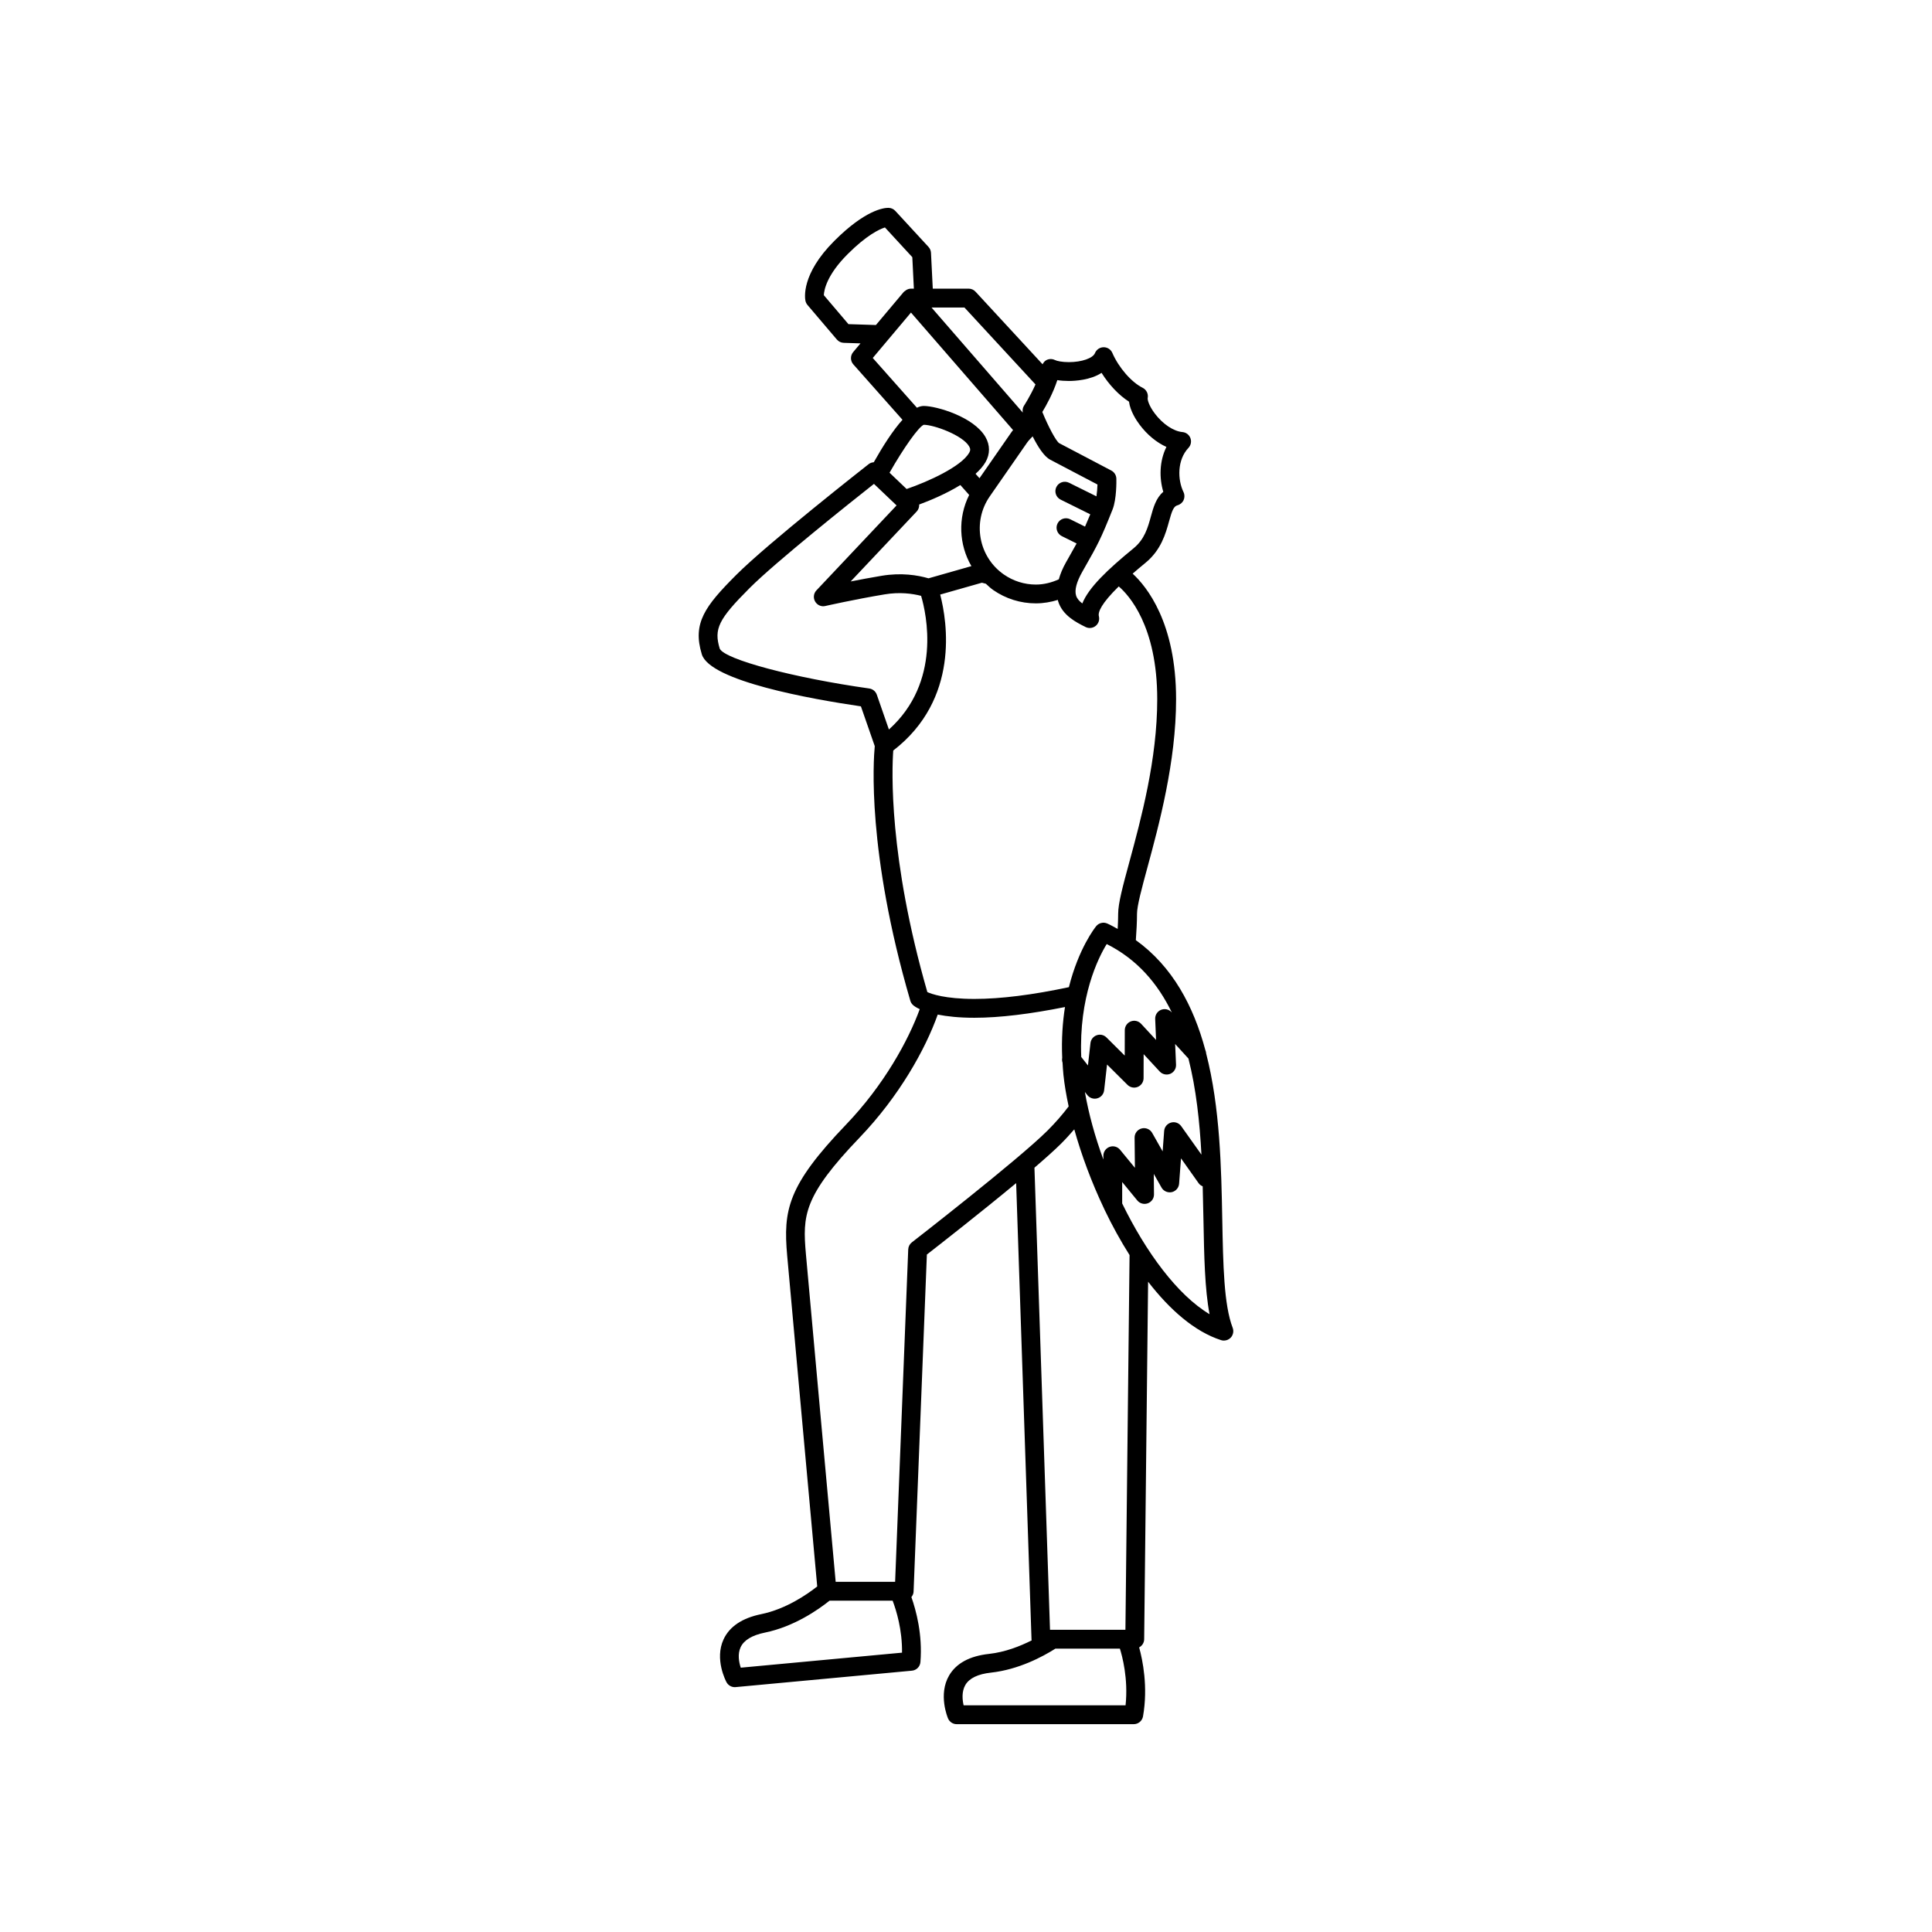<?xml version="1.0" encoding="UTF-8"?>
<!-- Uploaded to: SVG Repo, www.svgrepo.com, Generator: SVG Repo Mixer Tools -->
<svg fill="#000000" width="800px" height="800px" version="1.1" viewBox="144 144 512 512" xmlns="http://www.w3.org/2000/svg">
 <path d="m470.67 495.88c-2.336-6.106-2.527-16.625-2.758-28.809-0.254-13.559-0.574-29.566-4.266-43.883-0.016-0.309-0.086-0.605-0.215-0.895-3.152-11.723-8.719-22.168-18.422-29.145 0.176-2.43 0.309-4.875 0.309-6.969 0-2.125 1.297-6.898 2.797-12.422 3.012-11.105 7.562-27.875 7.562-44.461 0-20.336-7.836-29.898-11.512-33.27 1.027-0.898 2.144-1.844 3.406-2.879 4.141-3.387 5.348-7.762 6.231-10.949 0.781-2.828 1.207-4.016 2.246-4.293 0.719-0.195 1.312-0.699 1.617-1.371 0.305-0.672 0.301-1.453-0.023-2.125-1.605-3.309-1.691-8.535 1.309-11.711 0.652-0.695 0.859-1.707 0.52-2.598-0.34-0.898-1.164-1.516-2.113-1.598-2.359-0.203-5.242-2.141-7.336-4.93-1.586-2.109-1.949-3.676-1.871-4.07 0.219-1.105-0.328-2.227-1.336-2.731-2.977-1.477-6.356-5.363-8.031-9.242-0.395-0.918-1.297-1.508-2.289-1.508h-0.031c-1.008 0.012-1.906 0.629-2.285 1.555-0.555 1.367-3.527 2.394-6.914 2.394-1.777 0-3.137-0.281-3.703-0.559-0.695-0.34-1.512-0.344-2.203-0.004-0.488 0.238-0.824 0.66-1.066 1.133l-17.77-19.238c-0.473-0.516-1.137-0.805-1.832-0.805h-9.496l-0.473-9.492c-0.031-0.582-0.266-1.141-0.66-1.566l-8.801-9.551c-0.473-0.516-1.152-0.805-1.852-0.805-1.301 0-6.18 0.629-14.297 8.75-8.867 8.863-7.805 15.203-7.66 15.898 0.09 0.402 0.27 0.773 0.539 1.094l7.781 9.152c0.453 0.535 1.117 0.852 1.816 0.879l4.453 0.145-1.941 2.309c-0.797 0.949-0.777 2.34 0.043 3.262l13.023 14.68c-2.559 2.844-5.211 7.004-7.606 11.25-0.469 0.039-0.938 0.176-1.332 0.484-1.086 0.852-26.695 20.949-35.07 29.324-8.316 8.316-11.699 12.82-9.172 21.086 2.18 7.117 29.09 11.887 42.164 13.797l3.672 10.551c-0.355 3.637-2.113 27.957 9.422 67.465 0.113 0.398 0.336 0.762 0.629 1.062 0.344 0.344 0.973 0.754 1.867 1.168-3.019 8.289-9.473 20.109-19.535 30.602-15.543 16.203-16.656 22.695-15.598 34.684 0.898 10.133 6.984 76.922 7.965 87.699-2.644 2.09-8.266 5.996-14.836 7.344-5.039 1.031-8.395 3.273-9.977 6.664-2.465 5.289 0.637 11.125 0.773 11.375 0.438 0.809 1.281 1.309 2.191 1.309 0.074 0 0.156-0.004 0.23-0.012l46.715-4.352c1.207-0.109 2.16-1.078 2.254-2.285 0.59-7.309-1.156-13.707-2.394-17.219 0.324-0.402 0.559-0.887 0.578-1.445l3.523-89.332c3.277-2.551 14.352-11.203 23.66-18.93l4.074 120.96c0 0.074 0.039 0.141 0.051 0.215-3.074 1.551-7.047 3.121-11.34 3.59-5.113 0.559-8.66 2.484-10.551 5.715-2.941 5.031-0.395 11.129-0.285 11.387 0.395 0.922 1.297 1.516 2.293 1.516h46.918c1.211 0 2.25-0.871 2.461-2.066 1.371-7.84-0.105-14.941-1.023-18.281 0.77-0.418 1.312-1.203 1.328-2.137l1.043-94.77c5.797 7.492 12.367 13.234 19.324 15.477 0.25 0.086 0.508 0.121 0.762 0.121 0.672 0 1.332-0.273 1.812-0.777 0.652-0.703 0.855-1.719 0.512-2.613zm-28.383 100.05h-42.918c-0.328-1.441-0.562-3.644 0.465-5.402 1.047-1.785 3.328-2.887 6.785-3.266 7.324-0.805 13.668-4.203 17.074-6.356h17.09c0.582 1.84 2.262 7.945 1.504 15.023zm-0.039-20.02h-19.984l-4.125-122.46c2.863-2.453 5.336-4.66 6.988-6.305 1.309-1.301 2.465-2.582 3.566-3.856 1.891 6.789 4.574 14.008 7.867 20.949 0.051 0.148 0.113 0.285 0.191 0.418 1.984 4.148 4.203 8.164 6.594 11.953zm-59.203 6.062-42.734 3.981c-0.465-1.402-0.898-3.582-0.039-5.422 0.879-1.879 3.047-3.188 6.453-3.879 7.746-1.586 14.156-6.086 17.113-8.453h16.719c0.957 2.512 2.574 7.703 2.488 13.773zm1.645-106.87-3.473 88.098h-15.754c-1.176-12.918-7.023-77.02-7.894-86.926-0.895-10.137-0.664-15.273 14.23-30.797 10.461-10.91 17.414-23.344 20.707-32.602 2.484 0.492 5.668 0.844 9.719 0.844 6.777 0 14.898-1.02 24.008-2.844-0.625 3.969-0.957 8.449-0.738 13.477-0.078 0.418-0.051 0.844 0.09 1.258 0.066 1.059 0.121 2.113 0.234 3.219 0.27 2.606 0.754 5.434 1.387 8.379-1.578 2.082-3.402 4.211-5.602 6.406-7.836 7.812-35.672 29.406-35.949 29.621-0.582 0.445-0.938 1.133-0.965 1.867zm-49.945-159.18c-1.605-5.262-0.348-7.816 7.93-16.098 6.949-6.949 26.965-22.883 32.934-27.59l5.992 5.707-21.238 22.512c-0.754 0.793-0.898 1.992-0.348 2.949 0.547 0.957 1.656 1.461 2.715 1.191 0.078-0.016 7.805-1.766 15.711-3.078 4.012-0.668 7.352-0.203 9.664 0.391 1.398 4.734 5.469 22.836-8.535 35.422l-3.203-9.219c-0.309-0.883-1.082-1.52-2.004-1.652-20.059-2.828-38.199-7.672-39.617-10.535zm50.672-89.09 27.055 31.145c-0.113 0.156-0.25 0.293-0.359 0.453l-8.539 12.305-1.039-1.168c1.078-0.977 2-2.004 2.629-3.086 1.242-2.148 1.238-4.519-0.012-6.68-3.082-5.336-12.984-8.215-16.352-8.215-0.578 0-1.184 0.164-1.805 0.469l-11.703-13.188zm-6.902-22.559 7.258 7.883 0.414 8.344h-0.793c-0.004 0-0.012 0.004-0.012 0.004-0.004 0-0.012-0.004-0.016-0.004-0.43 0.004-0.828 0.148-1.191 0.359-0.105 0.059-0.184 0.141-0.285 0.215-0.133 0.105-0.293 0.18-0.402 0.309l-7.359 8.75-7.281-0.234-6.523-7.672c0.066-1.371 0.777-5.344 6.305-10.871 5.051-5.055 8.422-6.606 9.887-7.082zm48.738 40.688c1.551 0 5.676-0.199 8.676-2.148 1.961 3.141 4.586 5.922 7.269 7.633 0.328 2.523 1.977 4.992 2.805 6.09 2.016 2.695 4.523 4.742 7.113 5.906-1.871 3.762-1.93 8.23-0.828 11.898-1.926 1.602-2.641 4.184-3.289 6.531-0.816 2.973-1.668 6.039-4.578 8.422-6.988 5.723-11.918 10.434-13.594 14.629-0.809-0.609-1.402-1.277-1.652-2.086-0.449-1.461 0.113-3.606 1.68-6.371l0.648-1.141c3.328-5.859 4.219-7.438 7.348-15.328 1.082-2.742 1.012-7.594 0.996-8.137-0.02-0.906-0.527-1.73-1.332-2.156 0 0-12.18-6.418-13.836-7.269-0.863-0.617-2.848-4.324-4.453-8.254 1.008-1.656 2.832-4.918 3.977-8.441 0.938 0.148 1.969 0.223 3.051 0.223zm-17.211 51.293c-6.738-4.68-8.422-13.969-3.742-20.707l9.906-14.266c0.426-0.609 0.957-1.102 1.457-1.637 1.398 2.773 3.043 5.352 4.668 6.184 1.355 0.703 9.305 4.883 12.512 6.574-0.031 0.977-0.121 2.129-0.27 3.133l-7.277-3.606c-1.238-0.605-2.731-0.109-3.344 1.133-0.613 1.23-0.109 2.731 1.129 3.344l7.856 3.894c-0.508 1.242-0.969 2.32-1.391 3.258l-3.941-1.957c-1.23-0.605-2.734-0.109-3.344 1.133-0.613 1.23-0.105 2.731 1.129 3.344l3.926 1.945c-0.605 1.105-1.285 2.32-2.156 3.84l-0.652 1.148c-0.918 1.621-1.512 3.109-1.914 4.519-1.895 0.852-3.945 1.387-6.086 1.387-3.031-0.008-5.957-0.926-8.465-2.664zm-19.973 1.008c-2.887-0.84-7.207-1.551-12.457-0.668-2.859 0.48-5.695 1.008-8.172 1.496l17.488-18.531c0.492-0.52 0.699-1.195 0.664-1.855 2.867-1.062 7.164-2.844 10.914-5.164l2.336 2.629c-3.047 6.09-2.719 13.176 0.59 18.859zm25.297-45.734c-0.359 0.539-0.426 1.188-0.312 1.816l-24.191-27.848h8.73l18.824 20.383c-1.379 3.102-3.027 5.613-3.051 5.648zm-26.562 5.047c2.723 0 10.32 2.769 12.031 5.723 0.359 0.625 0.363 1.082 0.012 1.691-2.113 3.656-10.809 7.629-16.586 9.602l-4.523-4.316c3.773-6.641 7.738-12.195 9.066-12.699zm-8.082 86.324c17.648-13.613 14.301-34.152 12.441-41.332l11.051-3.141c0.27 0.074 0.648 0.168 1.051 0.273 0.629 0.57 1.223 1.164 1.934 1.656 3.344 2.32 7.254 3.543 11.309 3.543 2.012 0 3.969-0.34 5.84-0.914 0.023 0.102 0.02 0.211 0.051 0.309 1.172 3.836 4.859 5.66 7.297 6.875 0.348 0.168 0.727 0.258 1.105 0.258 0.559 0 1.117-0.191 1.566-0.555 0.758-0.613 1.086-1.609 0.848-2.559-0.285-1.102 0.648-3.379 5.266-7.902 2.613 2.238 10.199 10.406 10.199 29.883 0 15.922-4.269 31.66-7.387 43.148-1.727 6.356-2.969 10.945-2.969 13.734 0 1.219-0.051 2.59-0.125 4.004-0.918-0.484-1.789-1.012-2.773-1.441-1.023-0.449-2.231-0.156-2.938 0.719-0.289 0.359-4.648 5.875-7.219 16.152-9.656 2.051-18.078 3.117-25.055 3.117-7.793 0-11.367-1.32-12.457-1.812-10.301-35.758-9.398-58.965-9.035-64.016zm73.836 69.441-0.086-0.094c-0.707-0.777-1.82-1.02-2.793-0.625-0.969 0.398-1.582 1.363-1.543 2.41l0.234 5.566-3.965-4.281c-0.699-0.754-1.781-1.008-2.738-0.629-0.953 0.375-1.582 1.293-1.586 2.32l-0.016 6.738-4.84-4.812c-0.68-0.672-1.68-0.914-2.582-0.582-0.902 0.312-1.547 1.121-1.656 2.07l-0.668 5.938-1.777-2.25c-0.648-15.867 4.441-26.18 6.75-29.926 8.082 4.066 13.531 10.465 17.266 18.156zm2.481 30.113c-0.609-0.859-1.699-1.254-2.703-0.957-1.012 0.285-1.742 1.168-1.82 2.215l-0.402 5.418-2.773-4.894c-0.559-0.992-1.723-1.473-2.816-1.176-1.098 0.293-1.859 1.297-1.844 2.43l0.086 8-3.938-4.793c-0.672-0.816-1.785-1.121-2.769-0.762-0.992 0.355-1.656 1.297-1.656 2.348v1.004c-2.227-6.062-3.902-12.168-4.898-17.902l0.66 0.832c0.48 0.609 1.207 0.949 1.961 0.949 0.223 0 0.457-0.031 0.684-0.102 0.973-0.273 1.68-1.113 1.797-2.113l0.773-6.84 5.422 5.391c0.719 0.707 1.789 0.922 2.715 0.535 0.934-0.383 1.535-1.293 1.543-2.301l0.016-6.375 4.266 4.606c0.715 0.77 1.836 0.996 2.789 0.609 0.961-0.402 1.578-1.363 1.531-2.41l-0.234-5.492 3.523 3.856c2.047 8.051 2.977 16.785 3.445 25.461zm-15.648 20.477v-5.68l4.004 4.883c0.672 0.816 1.785 1.121 2.785 0.758 0.996-0.363 1.656-1.312 1.641-2.371l-0.055-5.422 2.055 3.625c0.539 0.953 1.637 1.43 2.715 1.207 1.074-0.246 1.859-1.152 1.941-2.25l0.504-6.703 4.684 6.606c0.273 0.391 0.66 0.629 1.062 0.805 0.086 2.969 0.145 5.906 0.199 8.766 0.184 9.746 0.348 18.465 1.621 25.121-8.535-5.106-16.859-16.434-23.156-29.344z"/>
</svg>